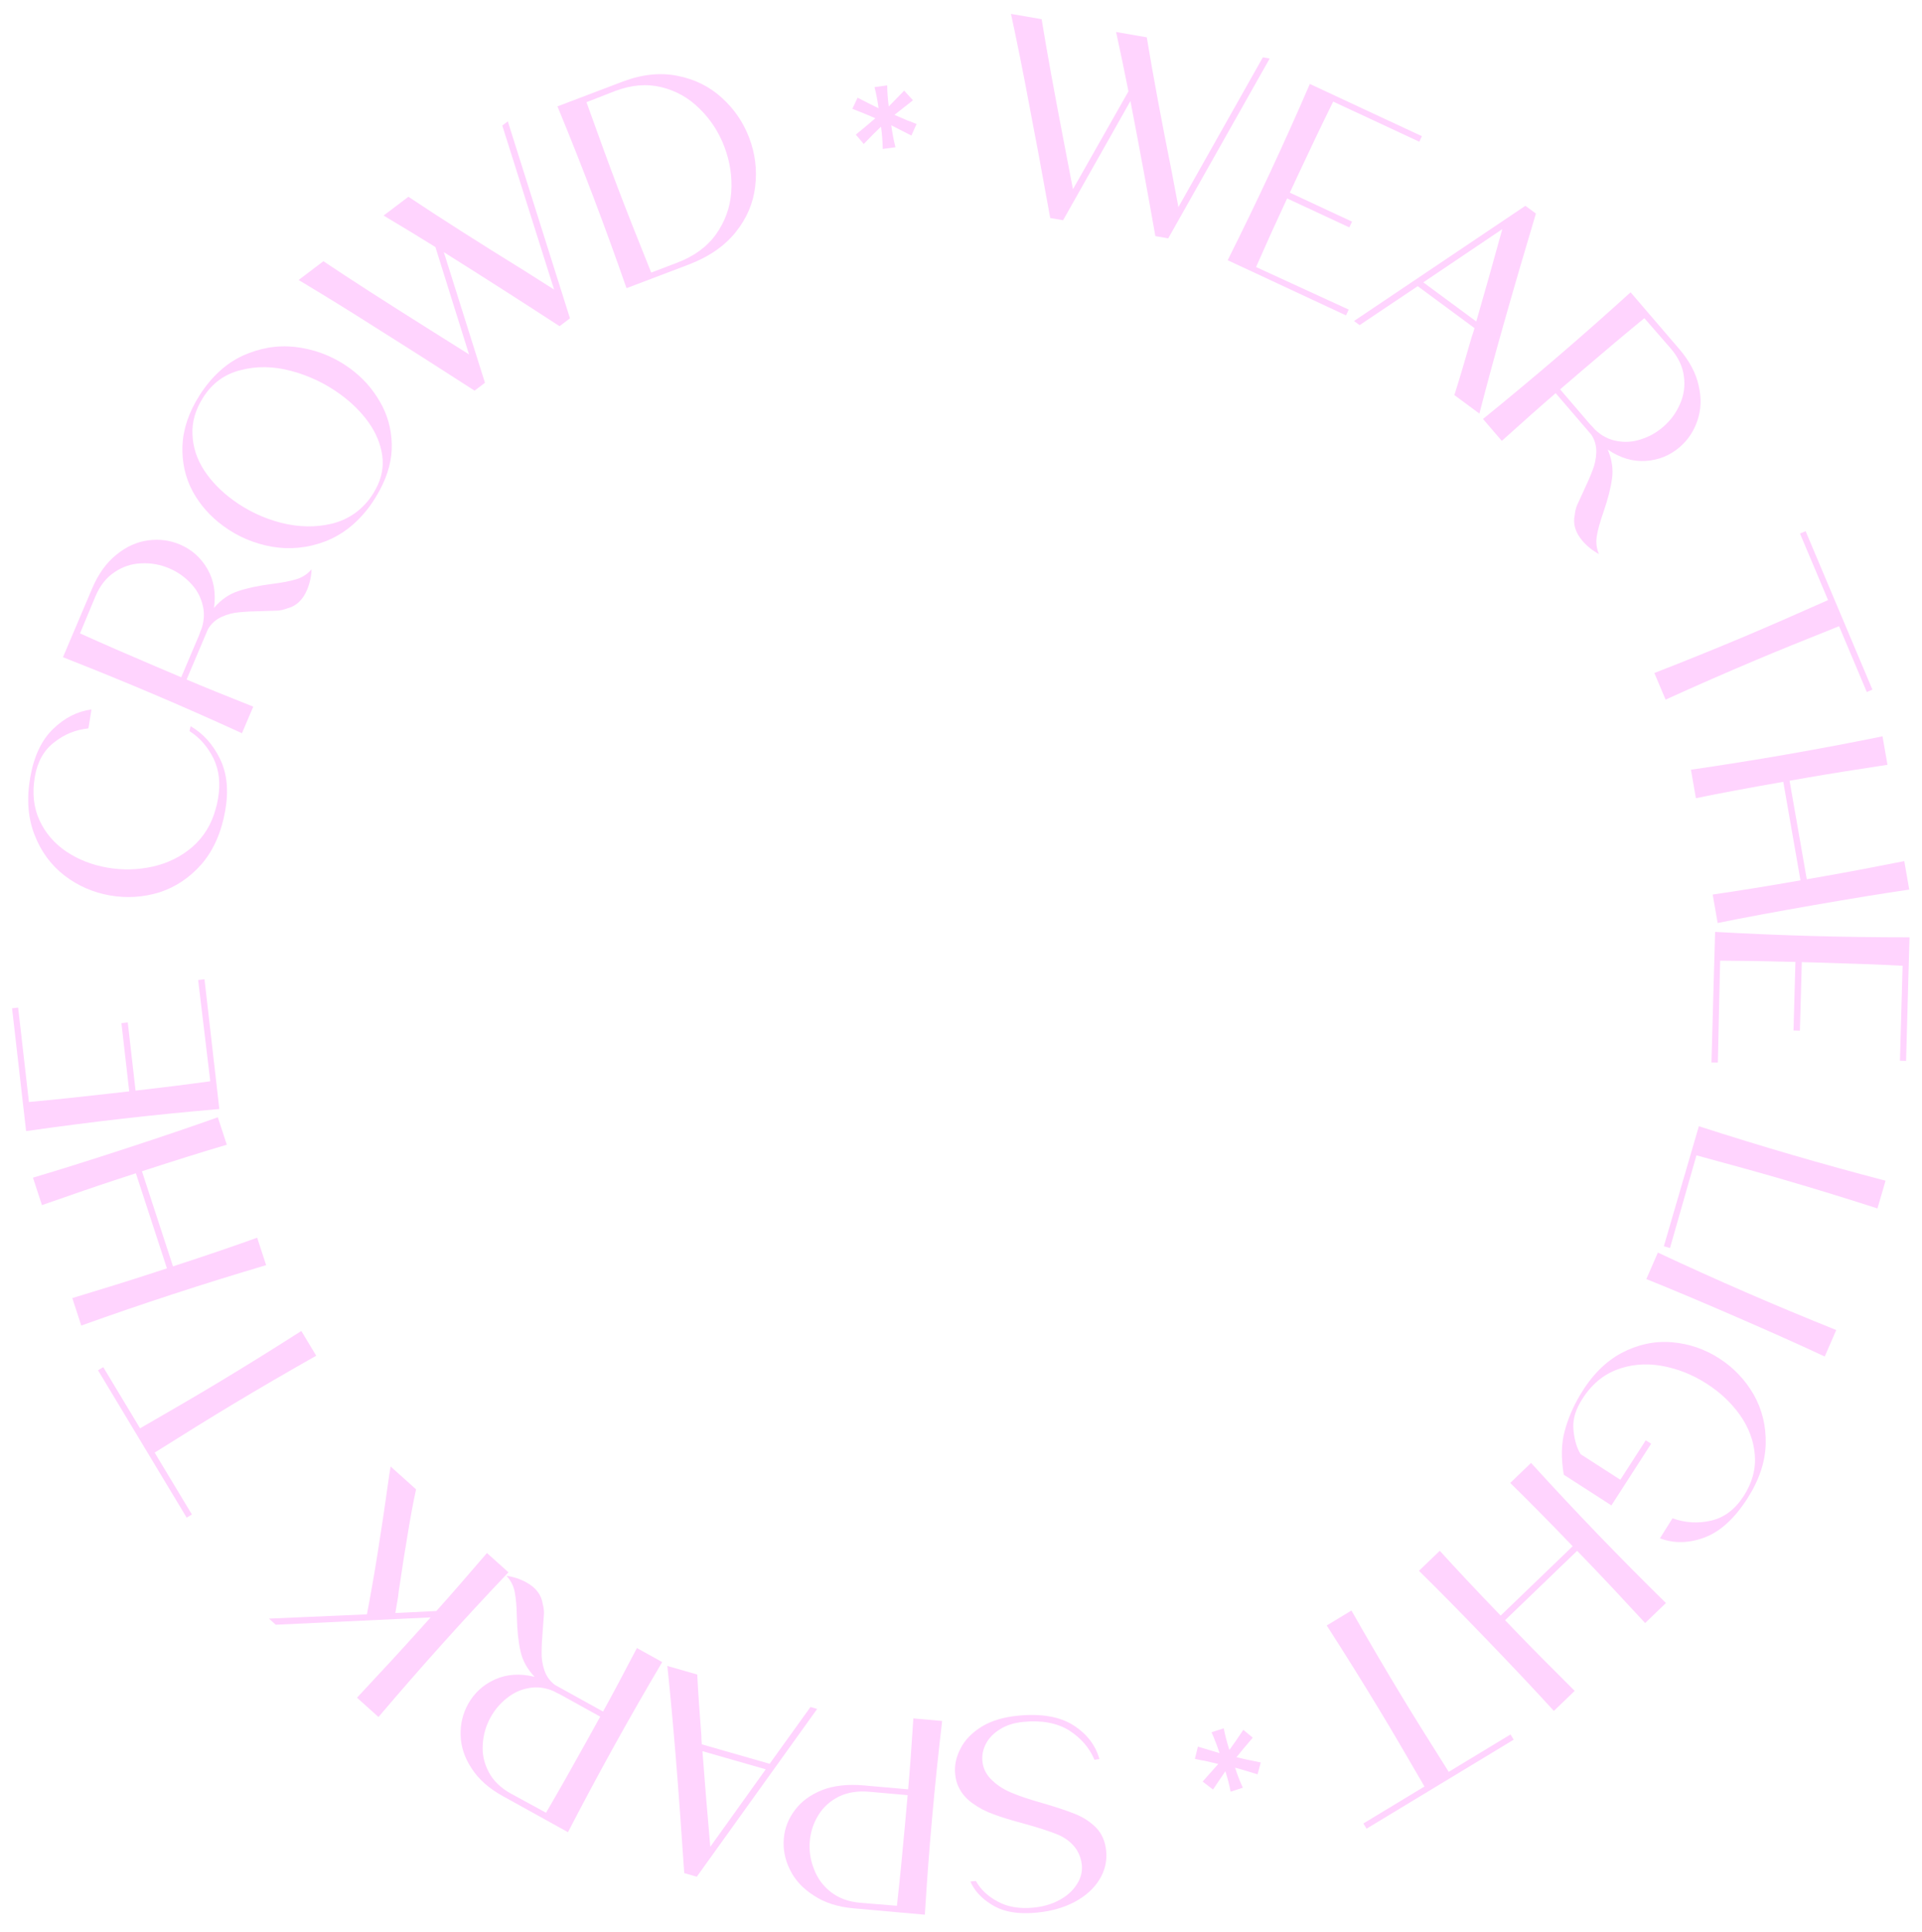 <svg width="186" height="187" viewBox="0 0 186 187" fill="none" xmlns="http://www.w3.org/2000/svg">
<path d="M122.213 5.546L122.875 5.66L113.055 23.066L111.809 22.851C111.075 18.668 110.271 14.31 109.397 9.776L102.88 21.312L101.635 21.098C100.854 16.762 100.17 13.079 99.583 10.049C99.016 7.005 98.434 4.103 97.836 1.345L100.804 1.856C101.297 4.906 102.029 8.943 103 13.966L103.834 18.312L109.204 8.842C108.894 7.261 108.496 5.346 108.011 3.098L110.978 3.61C111.583 7.279 112.394 11.647 113.412 16.716L114.039 20.043L122.213 5.546Z" fill="#FFD4FE"/>
<path d="M130.522 29.962L130.26 30.522L118.807 25.183C120.236 22.329 121.602 19.505 122.904 16.711C124.214 13.9 125.499 11.038 126.758 8.125L137.602 13.179L137.353 13.716L129.018 9.831C127.939 12.018 126.802 14.394 125.605 16.961L124.822 18.643L130.841 21.448L130.58 22.009L124.56 19.203C123.462 21.559 122.461 23.772 121.555 25.842L130.522 29.962Z" fill="#FFD4FE"/>
<path d="M140.745 38.235C141.215 36.755 141.772 34.883 142.418 32.619C142.51 32.375 142.601 32.085 142.692 31.751L137.197 27.695L131.574 31.464L131.033 31.065L147.619 19.916L148.636 20.666C146.283 28.532 144.46 34.984 143.168 40.024L140.745 38.235ZM137.738 27.325L142.864 31.11C143.615 28.523 144.455 25.545 145.383 22.175L137.738 27.325Z" fill="#FFD4FE"/>
<path d="M155.587 43.506C155.996 44.477 156.134 45.41 156.003 46.302C155.883 47.208 155.61 48.281 155.185 49.519C154.843 50.497 154.624 51.288 154.527 51.891C154.43 52.493 154.501 53.071 154.738 53.623C154.116 53.283 153.583 52.855 153.139 52.338C152.451 51.535 152.203 50.696 152.397 49.821C152.419 49.543 152.485 49.25 152.598 48.94C152.736 48.633 152.949 48.166 153.239 47.54C153.617 46.743 153.911 46.066 154.118 45.51C154.338 44.968 154.458 44.392 154.479 43.783C154.5 43.175 154.346 42.61 154.017 42.089L153.965 42.028L150.55 38.049C149.204 39.205 147.466 40.744 145.336 42.666L143.515 40.544C145.994 38.534 148.404 36.525 150.744 34.517C153.097 32.498 155.448 30.421 157.798 28.287L159.619 30.409L162.508 33.776C163.5 34.932 164.128 36.118 164.391 37.333C164.668 38.536 164.626 39.658 164.267 40.698C163.922 41.727 163.348 42.586 162.545 43.274C161.607 44.08 160.511 44.524 159.259 44.606C158.007 44.688 156.783 44.322 155.587 43.506ZM159.132 30.791C157.247 32.338 155.223 34.04 153.06 35.896L150.979 37.681L153.903 41.089C154.022 41.2 154.174 41.364 154.361 41.582C154.989 42.176 155.692 42.541 156.47 42.677C157.26 42.826 158.039 42.771 158.809 42.512C159.59 42.267 160.301 41.87 160.94 41.321C161.661 40.703 162.207 39.962 162.578 39.101C162.96 38.253 163.086 37.354 162.955 36.403C162.836 35.466 162.409 34.569 161.674 33.712L159.132 30.791Z" fill="#FFD4FE"/>
<path d="M180.657 66.968L177.973 60.601C174.642 61.927 171.952 63.022 169.904 63.886C167.03 65.097 164.124 66.371 161.186 67.707L160.099 65.13C163.107 63.959 166.048 62.768 168.922 61.556C170.97 60.693 173.632 59.532 176.908 58.074L174.192 51.632L174.737 51.402L181.202 66.738L180.657 66.968Z" fill="#FFD4FE"/>
<path d="M184.766 86.089C182.264 86.453 179.167 86.956 175.477 87.6C171.822 88.237 168.738 88.811 166.225 89.322L165.744 86.567C168.07 86.235 170.901 85.777 174.239 85.195L172.576 75.66C169.239 76.242 166.42 76.77 164.119 77.244L163.638 74.489C166.797 74.029 169.895 73.535 172.932 73.005C175.987 72.472 179.069 71.889 182.179 71.256L182.66 74.011C179.469 74.495 176.894 74.907 174.933 75.249L173.185 75.554L174.848 85.089L176.596 84.784C178.556 84.443 181.119 83.959 184.285 83.334L184.766 86.089Z" fill="#FFD4FE"/>
<path d="M166.244 102.833L165.625 102.815L165.978 90.183C169.165 90.362 172.299 90.494 175.381 90.58C178.481 90.667 181.617 90.709 184.791 90.708L184.458 102.668L183.866 102.652L184.123 93.46C181.688 93.338 179.054 93.238 176.223 93.159L174.369 93.107L174.184 99.746L173.566 99.728L173.751 93.09C171.153 93.017 168.724 92.977 166.465 92.967L166.244 102.833Z" fill="#FFD4FE"/>
<path d="M161.611 120.778L161.017 120.605L164.405 108.99C167.443 109.969 170.442 110.891 173.402 111.754C176.378 112.623 179.402 113.458 182.473 114.261L181.69 116.945C178.618 115.956 175.585 115.024 172.591 114.151C170.44 113.523 167.633 112.742 164.172 111.807L161.611 120.778Z" fill="#FFD4FE"/>
<path d="M176.587 131.277C174.298 130.205 171.435 128.923 167.998 127.431C164.595 125.953 161.703 124.737 159.323 123.782L160.437 121.217C163.328 122.57 166.187 123.86 169.015 125.088C171.86 126.323 174.755 127.531 177.701 128.712L176.587 131.277Z" fill="#FFD4FE"/>
<path d="M169.089 145.037C167.837 146.981 166.455 148.233 164.942 148.794C163.429 149.355 161.995 149.38 160.64 148.869L161.855 146.933C163.105 147.376 164.359 147.448 165.617 147.15C166.875 146.852 167.917 146.062 168.742 144.781C169.577 143.485 169.936 142.15 169.82 140.774C169.709 139.423 169.231 138.146 168.387 136.941C167.548 135.761 166.481 134.753 165.185 133.919C163.783 133.016 162.295 132.43 160.719 132.162C159.159 131.903 157.687 132.053 156.304 132.612C154.911 133.186 153.781 134.228 152.915 135.738C152.388 136.656 152.176 137.565 152.279 138.463C152.373 139.376 152.601 140.131 152.964 140.727L156.807 143.202L159.267 139.382L159.787 139.717L155.943 145.684L151.332 142.714C151.063 141.112 151.091 139.712 151.415 138.514C151.729 137.33 152.218 136.174 152.882 135.045C153.991 133.158 155.329 131.792 156.897 130.947C158.479 130.112 160.102 129.76 161.765 129.893C163.428 130.026 164.967 130.549 166.384 131.461C167.77 132.354 168.877 133.515 169.705 134.944C170.524 136.388 170.914 137.982 170.877 139.728C170.83 141.489 170.234 143.259 169.089 145.037Z" fill="#FFD4FE"/>
<path d="M150.374 165.573C148.673 163.702 146.523 161.418 143.924 158.719C141.351 156.047 139.149 153.812 137.319 152.015L139.334 150.076C140.911 151.817 142.874 153.908 145.224 156.348L152.196 149.634C149.847 147.194 147.831 145.153 146.151 143.511L148.165 141.572C150.314 143.932 152.457 146.223 154.596 148.444C156.747 150.677 158.955 152.906 161.22 155.129L159.206 157.069C157.019 154.695 155.236 152.791 153.856 151.358L152.625 150.08L145.653 156.793L146.884 158.072C148.264 159.505 150.099 161.359 152.388 163.633L150.374 165.573Z" fill="#FFD4FE"/>
<path d="M131.939 176.464L137.851 172.888C136.057 169.783 134.585 167.28 133.434 165.379C131.82 162.71 130.139 160.019 128.393 157.304L130.785 155.857C132.379 158.664 133.982 161.402 135.597 164.07C136.747 165.972 138.281 168.438 140.198 171.468L146.179 167.85L146.485 168.356L132.245 176.971L131.939 176.464Z" fill="#FFD4FE"/>
<path d="M115.926 169.028L118.019 169.657C117.799 168.972 117.54 168.298 117.244 167.637L118.424 167.258C118.568 167.968 118.751 168.665 118.971 169.351C119.305 168.907 119.754 168.258 120.32 167.404L121.235 168.16C120.604 168.895 120.079 169.527 119.66 170.054C120.148 170.177 120.93 170.345 122.007 170.559L121.704 171.707C121.427 171.628 121.179 171.554 120.96 171.484C120.742 171.414 120.54 171.353 120.355 171.3L119.523 171.064C119.743 171.749 119.994 172.397 120.274 173.007L119.094 173.387C118.966 172.728 118.795 172.068 118.583 171.408L117.388 173.18L116.384 172.41L117.895 170.706L116.532 170.388C116.447 170.387 116.149 170.329 115.635 170.214L115.926 169.028Z" fill="#FFD4FE"/>
<path d="M94.442 182.03C94.898 182.851 95.6 183.514 96.548 184.018C97.498 184.541 98.65 184.737 100.007 184.609C100.935 184.521 101.767 184.28 102.504 183.886C103.241 183.492 103.805 182.989 104.197 182.375C104.591 181.78 104.756 181.143 104.691 180.465C104.644 179.965 104.482 179.486 104.204 179.026C103.802 178.398 103.198 177.906 102.39 177.55C101.566 177.214 100.423 176.845 98.963 176.444C97.818 176.138 96.881 175.849 96.153 175.575C95.427 175.32 94.754 174.97 94.136 174.524C93.5 174.08 93.033 173.53 92.737 172.874C92.578 172.529 92.477 172.125 92.433 171.661C92.355 170.84 92.53 170.022 92.957 169.207C93.366 168.395 94.046 167.691 94.998 167.097C95.934 166.522 97.116 166.167 98.543 166.031C100.792 165.818 102.568 166.127 103.871 166.958C105.174 167.789 106.015 168.879 106.395 170.23L105.916 170.302C105.428 169.142 104.609 168.193 103.459 167.456C102.292 166.738 100.826 166.463 99.059 166.631C98.167 166.715 97.415 166.949 96.803 167.331C96.173 167.714 95.713 168.181 95.423 168.731C95.133 169.28 95.016 169.85 95.072 170.438C95.131 171.063 95.382 171.615 95.823 172.096C96.364 172.675 97.038 173.133 97.844 173.471C98.632 173.81 99.701 174.168 101.052 174.544C102.348 174.925 103.371 175.27 104.12 175.577C104.87 175.884 105.523 176.317 106.08 176.876C106.639 177.454 106.962 178.206 107.05 179.134C107.143 180.116 106.924 181.037 106.394 181.897C105.863 182.758 105.075 183.471 104.031 184.039C102.968 184.607 101.741 184.958 100.349 185.09C99.975 185.125 99.697 185.142 99.517 185.141C98.063 185.189 96.866 184.906 95.926 184.293C94.969 183.7 94.296 182.962 93.907 182.081L94.442 182.03Z" fill="#FFD4FE"/>
<path d="M82.593 184.676C81.075 184.541 79.798 184.13 78.762 183.443C77.706 182.773 76.934 181.94 76.448 180.942C75.959 179.963 75.762 178.947 75.856 177.893C75.945 176.894 76.305 175.981 76.937 175.155C77.55 174.328 78.427 173.687 79.565 173.23C80.702 172.792 82.056 172.643 83.627 172.783L87.885 173.163C88.041 171.413 88.209 169.125 88.39 166.298L91.175 166.546C90.802 169.716 90.479 172.836 90.205 175.907C89.929 178.996 89.695 182.124 89.502 185.292L86.717 185.044L82.593 184.676ZM84.166 173.398C83.023 173.296 82.029 173.45 81.182 173.861C80.334 174.289 79.679 174.878 79.216 175.629C78.734 176.396 78.452 177.234 78.371 178.145C78.286 179.091 78.421 180.003 78.775 180.88C79.109 181.774 79.654 182.515 80.412 183.105C81.169 183.694 82.11 184.039 83.235 184.139L86.799 184.43C87.069 182.007 87.332 179.358 87.589 176.484L87.835 173.725L84.166 173.398Z" fill="#FFD4FE"/>
<path d="M67.476 162.051C67.553 163.602 67.684 165.551 67.869 167.898C67.869 168.159 67.885 168.462 67.916 168.806L74.481 170.689L78.434 165.193L79.081 165.379L67.431 181.618L66.217 181.269C65.675 173.077 65.13 166.395 64.581 161.221L67.476 162.051ZM74.104 171.224L67.978 169.468C68.178 172.154 68.431 175.238 68.738 178.72L74.104 171.224Z" fill="#FFD4FE"/>
<path d="M51.736 162.274C51.014 161.505 50.56 160.68 50.372 159.797C50.169 158.906 50.051 157.806 50.018 156.497C49.997 155.461 49.928 154.644 49.808 154.045C49.689 153.446 49.422 152.929 49.007 152.495C49.709 152.596 50.358 152.812 50.953 153.142C51.879 153.655 52.403 154.355 52.526 155.242C52.603 155.51 52.642 155.809 52.645 156.138C52.622 156.474 52.585 156.986 52.532 157.674C52.455 158.553 52.416 159.289 52.415 159.883C52.398 160.468 52.486 161.05 52.678 161.627C52.87 162.205 53.212 162.681 53.701 163.054L53.772 163.093L58.358 165.633C59.218 164.081 60.311 162.033 61.638 159.489L64.084 160.844C62.46 163.592 60.901 166.314 59.408 169.011C57.905 171.724 56.425 174.49 54.966 177.309L52.52 175.954L48.639 173.805C47.306 173.067 46.305 172.174 45.635 171.127C44.956 170.096 44.604 169.03 44.578 167.929C44.544 166.845 44.782 165.84 45.295 164.915C45.894 163.833 46.766 163.035 47.911 162.522C49.056 162.008 50.331 161.926 51.736 162.274ZM52.843 175.426C54.071 173.32 55.376 171.02 56.756 168.527L58.085 166.127L54.157 163.952C54.007 163.89 53.807 163.789 53.556 163.65C52.76 163.312 51.974 163.214 51.197 163.358C50.405 163.493 49.694 163.816 49.062 164.327C48.415 164.83 47.888 165.449 47.48 166.186C47.02 167.017 46.766 167.901 46.718 168.838C46.655 169.766 46.85 170.653 47.304 171.498C47.742 172.335 48.455 173.027 49.443 173.574L52.843 175.426Z" fill="#FFD4FE"/>
<path d="M40.264 144.129C39.979 145.439 39.708 146.894 39.451 148.494C39.181 150.083 38.934 151.645 38.712 153.18C38.634 153.615 38.57 154.076 38.52 154.561C38.444 155.047 38.357 155.56 38.259 156.098L42.228 155.904C43.51 154.477 45.142 152.606 47.125 150.291L49.205 152.16C47.006 154.474 44.877 156.777 42.817 159.071C40.745 161.378 38.682 163.742 36.628 166.162L34.548 164.293C36.949 161.728 38.892 159.618 40.377 157.964L41.671 156.524L26.687 157.233L26.027 156.64L35.505 156.227C36.154 152.93 36.877 148.423 37.674 142.707C37.703 142.54 37.727 142.393 37.746 142.265C37.764 142.137 37.783 142.022 37.803 141.919L40.264 144.129Z" fill="#FFD4FE"/>
<path d="M9.992 132.303L13.554 138.224C16.663 136.437 19.17 134.971 21.074 133.825C23.747 132.217 26.442 130.543 29.16 128.803L30.602 131.199C27.791 132.786 25.049 134.383 22.377 135.991C20.473 137.137 18.003 138.664 14.968 140.574L18.572 146.564L18.065 146.869L9.485 132.608L9.992 132.303Z" fill="#FFD4FE"/>
<path d="M3.19 113.967C5.615 113.25 8.607 112.311 12.168 111.147C15.695 109.995 18.666 108.987 21.08 108.123L21.949 110.781C19.694 111.442 16.957 112.298 13.737 113.35L16.742 122.551C19.962 121.499 22.677 120.575 24.887 119.777L25.756 122.435C22.695 123.341 19.699 124.272 16.769 125.23C13.821 126.193 10.853 127.209 7.865 128.28L6.997 125.621C10.086 124.688 12.576 123.912 14.467 123.294L16.154 122.743L13.149 113.542L11.462 114.093C9.571 114.711 7.103 115.555 4.058 116.625L3.19 113.967Z" fill="#FFD4FE"/>
<path d="M19.175 94.839L19.79 94.769L21.225 107.324C18.045 107.597 14.923 107.909 11.86 108.259C8.779 108.611 5.668 109.012 2.526 109.462L1.167 97.574L1.755 97.507L2.799 106.643C5.227 106.42 7.848 106.147 10.662 105.825L12.505 105.615L11.751 99.016L12.365 98.946L13.119 105.544C15.702 105.249 18.112 104.947 20.349 104.637L19.175 94.839Z" fill="#FFD4FE"/>
<path d="M18.448 70.279C19.654 70.981 20.599 72.029 21.283 73.422C21.968 74.815 22.14 76.483 21.801 78.425C21.433 80.527 20.677 82.251 19.532 83.597C18.372 84.923 17.011 85.84 15.448 86.349C13.87 86.838 12.269 86.94 10.645 86.656C9.02 86.372 7.558 85.734 6.257 84.743C4.942 83.73 3.971 82.414 3.345 80.794C2.703 79.154 2.563 77.3 2.925 75.235C3.283 73.186 4.02 71.623 5.137 70.545C6.253 69.466 7.491 68.836 8.851 68.656L8.558 70.488C7.317 70.616 6.21 71.069 5.237 71.845C4.249 72.6 3.629 73.702 3.376 75.15C3.098 76.739 3.251 78.158 3.833 79.406C4.401 80.633 5.271 81.641 6.444 82.428C7.602 83.194 8.913 83.706 10.379 83.962C11.862 84.221 13.333 84.187 14.791 83.86C16.25 83.533 17.525 82.9 18.616 81.963C19.711 81.008 20.462 79.784 20.869 78.29C20.944 78.067 21.021 77.734 21.098 77.293C21.354 75.827 21.208 74.528 20.66 73.395C20.095 72.259 19.321 71.377 18.338 70.751L18.448 70.279Z" fill="#FFD4FE"/>
<path d="M20.709 58.826C21.398 58.028 22.172 57.49 23.03 57.212C23.895 56.917 24.977 56.685 26.276 56.516C27.304 56.388 28.109 56.233 28.692 56.052C29.275 55.871 29.762 55.552 30.151 55.094C30.122 55.802 29.975 56.47 29.709 57.097C29.296 58.071 28.654 58.665 27.784 58.88C27.526 58.984 27.233 59.054 26.906 59.091C26.569 59.104 26.056 59.12 25.367 59.139C24.484 59.153 23.747 59.191 23.157 59.252C22.573 59.296 22.004 59.444 21.45 59.696C20.895 59.947 20.457 60.336 20.137 60.862L20.105 60.936L18.057 65.762C19.69 66.455 21.841 67.329 24.509 68.384L23.416 70.958C20.514 69.629 17.644 68.362 14.806 67.157C11.952 65.945 9.047 64.761 6.092 63.604L7.184 61.03L8.918 56.946C9.513 55.544 10.297 54.455 11.268 53.679C12.224 52.897 13.247 52.436 14.339 52.295C15.414 52.148 16.438 52.281 17.412 52.694C18.55 53.178 19.434 53.962 20.064 55.047C20.694 56.132 20.909 57.392 20.709 58.826ZM7.743 61.296C9.966 62.298 12.389 63.356 15.012 64.47L17.537 65.541L19.291 61.408C19.338 61.253 19.417 61.043 19.529 60.779C19.783 59.952 19.798 59.16 19.574 58.403C19.357 57.629 18.962 56.955 18.388 56.38C17.821 55.789 17.15 55.329 16.375 55C15.5 54.629 14.595 54.468 13.658 54.519C12.728 54.552 11.867 54.839 11.073 55.378C10.286 55.901 9.672 56.682 9.231 57.722L7.743 61.296Z" fill="#FFD4FE"/>
<path d="M36.764 47.41C36.435 48.013 36.122 48.517 35.827 48.923C34.612 50.588 33.158 51.746 31.464 52.397C29.78 53.032 28.069 53.204 26.33 52.912C24.601 52.606 23.034 51.941 21.629 50.916C20.355 49.987 19.357 48.86 18.636 47.536C17.926 46.198 17.6 44.729 17.657 43.129C17.725 41.515 18.273 39.896 19.302 38.272C19.393 38.117 19.544 37.894 19.755 37.604C20.97 35.939 22.413 34.795 24.086 34.174C25.755 33.528 27.454 33.358 29.183 33.664C30.897 33.96 32.457 34.62 33.862 35.644C35.064 36.521 36.026 37.589 36.75 38.848C37.484 40.093 37.872 41.463 37.913 42.957C37.951 44.427 37.568 45.911 36.764 47.41ZM36.38 47.296C36.936 46.26 37.14 45.189 36.993 44.083C36.831 42.966 36.395 41.906 35.686 40.901C34.962 39.885 34.05 38.976 32.949 38.173C31.501 37.117 29.913 36.359 28.186 35.898C26.459 35.438 24.825 35.412 23.286 35.82C21.742 36.203 20.533 37.085 19.659 38.466C18.908 39.649 18.564 40.851 18.627 42.073C18.676 43.284 19.055 44.437 19.765 45.531C20.472 46.601 21.404 47.558 22.563 48.403C23.968 49.427 25.52 50.159 27.218 50.599C28.927 51.024 30.56 51.05 32.118 50.678C33.662 50.294 34.909 49.451 35.859 48.148C36.039 47.901 36.212 47.618 36.38 47.296Z" fill="#FFD4FE"/>
<path d="M48.608 12.153L49.143 11.746L55.159 30.805L54.152 31.568C50.594 29.25 46.861 26.862 42.951 24.405L46.932 37.043L45.925 37.806C42.224 35.417 39.066 33.403 36.451 31.764C33.839 30.1 31.321 28.545 28.898 27.098L31.297 25.279C33.862 27 37.312 29.221 41.646 31.941L45.391 34.298L42.136 23.91C40.769 23.056 39.099 22.04 37.124 20.86L39.524 19.041C42.618 21.104 46.364 23.493 50.763 26.209L53.623 28.022L48.608 12.153Z" fill="#FFD4FE"/>
<path d="M60.231 7.908C62.108 7.195 63.876 7.003 65.534 7.332C67.21 7.654 68.649 8.363 69.852 9.46C71.048 10.539 71.932 11.833 72.505 13.341C73.084 14.866 73.277 16.432 73.082 18.04C72.904 19.642 72.276 21.117 71.197 22.466C70.118 23.816 68.59 24.866 66.613 25.617L63.245 26.896L60.63 27.889C59.581 24.875 58.509 21.926 57.415 19.044C56.314 16.145 55.158 13.229 53.947 10.295L56.562 9.302L60.231 7.908ZM65.532 25.423C67.174 24.799 68.427 23.883 69.291 22.673C70.165 21.439 70.656 20.083 70.765 18.604C70.868 17.107 70.646 15.639 70.098 14.198C69.557 12.773 68.755 11.544 67.691 10.51C66.644 9.47 65.413 8.778 63.997 8.433C62.582 8.089 61.086 8.216 59.511 8.814L56.756 9.889C57.975 13.3 58.985 16.061 59.787 18.172C60.589 20.283 61.666 23.018 63.019 26.378L65.532 25.423Z" fill="#FFD4FE"/>
<path d="M88.2 13.117L86.252 12.126C86.347 12.84 86.482 13.548 86.657 14.251L85.427 14.415C85.412 13.691 85.356 12.972 85.261 12.258C84.854 12.635 84.296 13.194 83.588 13.934L82.821 13.028C83.574 12.416 84.203 11.888 84.709 11.444C84.25 11.236 83.51 10.931 82.488 10.53L82.99 9.454C83.249 9.581 83.48 9.698 83.683 9.805C83.885 9.913 84.073 10.009 84.246 10.094L85.023 10.474C84.928 9.76 84.797 9.078 84.629 8.428L85.858 8.264C85.867 8.936 85.917 9.615 86.009 10.302L87.5 8.772L88.351 9.707L86.561 11.116L87.846 11.671C87.929 11.687 88.213 11.797 88.697 12.002L88.2 13.117Z" fill="#FFD4FE"/>
</svg>
